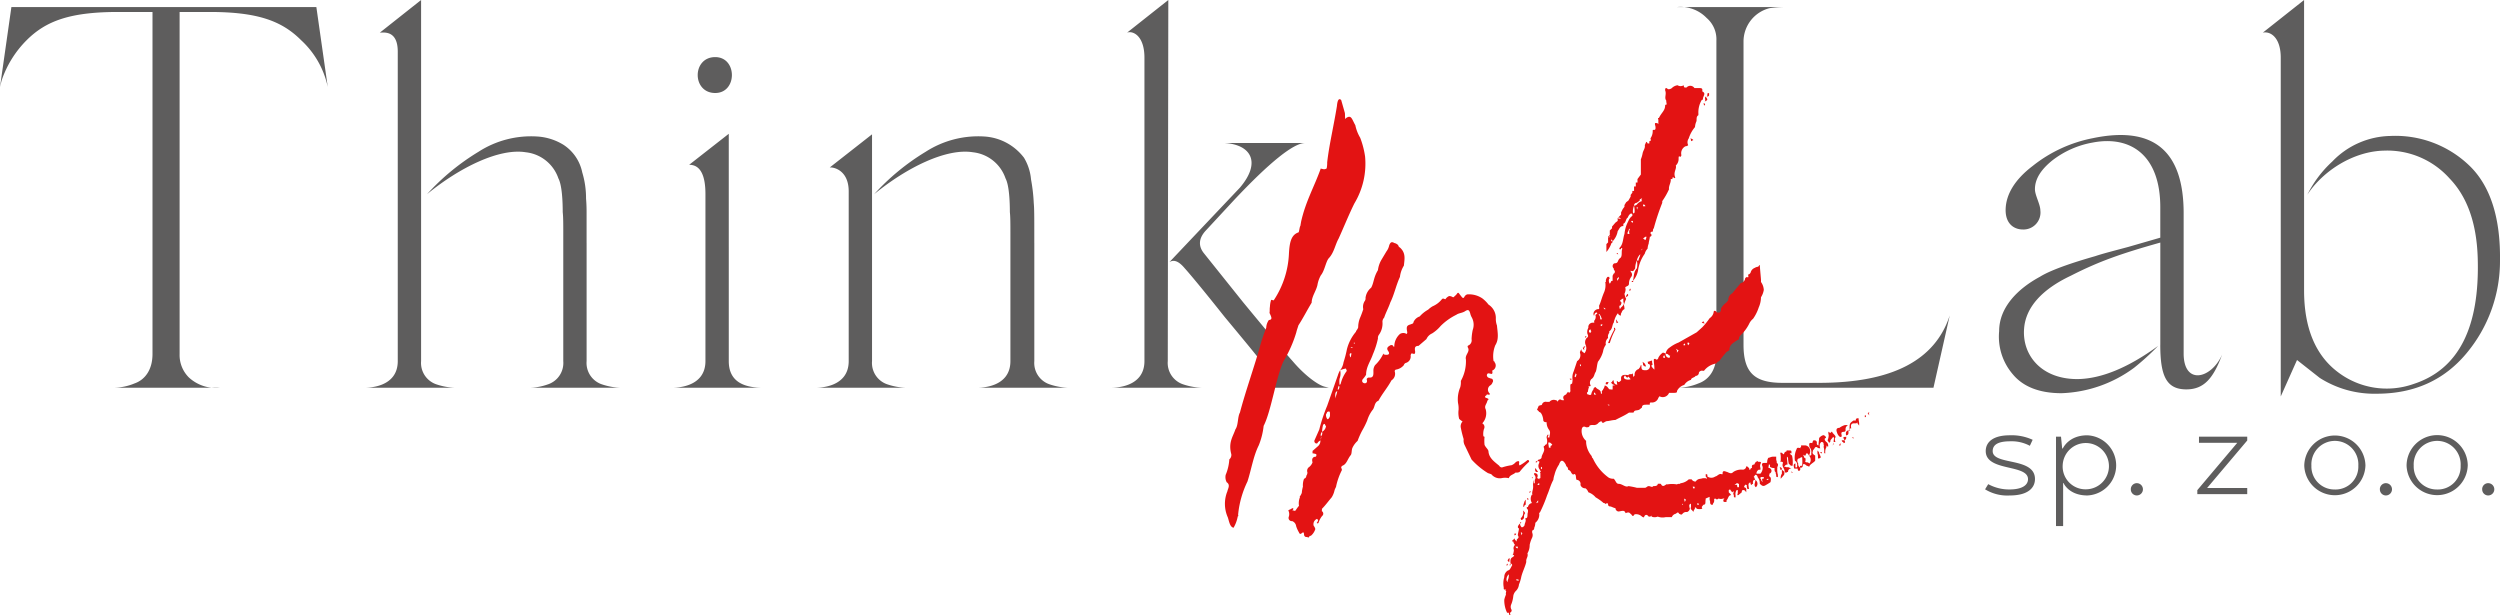 <svg id="Grupa_1_kopia" data-name="Grupa 1 kopia" xmlns="http://www.w3.org/2000/svg" width="500" height="123" viewBox="0 0 500 123">
<defs>
    <style>
      .cls-1 {
        fill: #5e5d5d;
      }

      .cls-1, .cls-2 {
        fill-rule: evenodd;
      }

      .cls-2 {
        fill: #e31313;
      }
    </style>
  </defs>
  <path id="_sp._z_o.o." data-name=" sp. z o.o." class="cls-1" d="M397.014,97.863a8.476,8.476,0,0,0,4.941,1.23c3.615,0,5.041-1.5,5.041-3.29,0-4.453-8.457-2.658-8.457-5.583,0-1.4,1.294-1.961,3.515-1.961a7.693,7.693,0,0,1,3.914.9l0.563-1.2a10.06,10.06,0,0,0-4.609-.9c-3.217,0-4.775,1.3-4.775,3.157,0,4.154,8.456,2.559,8.456,5.616,0,1.2-1.194,2.06-3.714,2.06a8.753,8.753,0,0,1-4.245-1.063ZM412.7,96.6s1.028,2.492,4.776,2.492a6.02,6.02,0,0,0-.034-12.03c-3.747,0-4.874,2.625-4.874,2.625h-0.133L412.2,87.328h-1v17.879h1.426V96.6H412.7Zm-0.165-3.523a4.629,4.629,0,1,1,4.709,4.785A4.565,4.565,0,0,1,412.534,93.078Zm13.629,4.785a1.205,1.205,0,0,0,1.227,1.23,1.23,1.23,0,0,0,0-2.459A1.205,1.205,0,0,0,426.163,97.863Zm13.3,0.166v0.8h9.981V97.6h-8.025l8.025-9.5V87.328h-9.649v1.23h7.66Zm33.626-4.885a6.119,6.119,0,0,0-12.237,0A6.121,6.121,0,0,0,473.087,93.144Zm-6.1,4.752a4.594,4.594,0,0,1-4.709-4.752,4.7,4.7,0,1,1,9.385,0A4.568,4.568,0,0,1,466.985,97.9Zm8.987-.033a1.205,1.205,0,0,0,1.227,1.23,1.23,1.23,0,0,0,0-2.459A1.205,1.205,0,0,0,475.972,97.863Zm17.575-4.719a6.118,6.118,0,0,0-12.236,0A6.12,6.12,0,0,0,493.547,93.144Zm-6.1,4.752a4.594,4.594,0,0,1-4.709-4.752,4.7,4.7,0,1,1,9.385,0A4.568,4.568,0,0,1,487.446,97.9Zm8.987-.033a1.2,1.2,0,0,0,1.227,1.23,1.23,1.23,0,0,0,0-2.459A1.2,1.2,0,0,0,496.433,97.863Z"/>
  <path id="Think_Lab" data-name="Think  Lab" class="cls-1" d="M2.278,1.415L0,17.4,0.324,16.1A20.779,20.779,0,0,1,5.317,8.05c3.907-3.915,8.791-5.656,18.342-5.656H30.5V70.807c0,3.045-1.411,5.112-3.582,5.873a11.137,11.137,0,0,1-4.341.87H43.954a7.936,7.936,0,0,1-6.186-2.066,6.314,6.314,0,0,1-1.845-4.677V2.394h5.969c9.551,0,14.435,1.74,18.342,5.656A17.667,17.667,0,0,1,65.552,17.4L63.273,1.415h-61ZM84.218,0L75.97,6.527c0.76,0,3.582-.544,3.582,3.807V72.221c0,5.329-5.969,5.329-6.729,5.329H91.056a12.85,12.85,0,0,1-3.69-.653,4.51,4.51,0,0,1-3.147-4.677V0Zm33.1,48.617V42.528c0-.544,0-1.523-0.109-2.828a17.7,17.7,0,0,0-.76-5.221,8.644,8.644,0,0,0-3.8-5.547,11.345,11.345,0,0,0-5.21-1.632,19.4,19.4,0,0,0-11.721,3.045A46.214,46.214,0,0,0,85.412,38.83c6.512-5.329,14.435-9.245,19.753-8.375a7.765,7.765,0,0,1,6.512,5.221c0.76,1.414.868,4.894,0.868,6.743,0.109,0.979.109,2.393,0.109,4.242v25.56a4.51,4.51,0,0,1-3.148,4.677,11.275,11.275,0,0,1-3.581.653h18.233a12.847,12.847,0,0,1-3.69-.653,4.509,4.509,0,0,1-3.147-4.677v-23.6ZM143.042,18.6c4.449,0,4.449-7.178,0-7.178C138.375,11.422,138.375,18.6,143.042,18.6Zm2.713,8.157-7.923,6.2q3.256,0,3.256,5.873V72.221c0,5.329-5.969,5.329-6.729,5.329h18.233c-4.558,0-6.837-1.74-6.837-5.329V26.757Zm28.651,0.109L165.941,33.5c0.651-.109,3.8.435,3.8,4.786V72.221c0,5.329-5.97,5.329-6.73,5.329h18.234a12.847,12.847,0,0,1-3.69-.653,4.51,4.51,0,0,1-3.148-4.677V26.866Zm32.452,21.753V46.226c0-2.719,0-4.568-.109-5.656a34.166,34.166,0,0,0-.543-4.677,10.09,10.09,0,0,0-1.411-4.351,10.782,10.782,0,0,0-7.922-4.242,19.4,19.4,0,0,0-11.722,3.045A46.234,46.234,0,0,0,174.84,38.83c6.512-5.329,14.435-9.245,19.753-8.375a7.765,7.765,0,0,1,6.512,5.221c0.76,1.414.869,4.894,0.869,6.743,0.108,0.979.108,2.393,0.108,4.242v25.56c0,5.329-5.969,5.329-6.729,5.329H213.7a12.847,12.847,0,0,1-3.69-.653,4.509,4.509,0,0,1-3.147-4.677v-23.6ZM233.663,0l-8.248,6.526c1.194-.435,3.473.653,3.473,5v60.69c0,5.329-5.97,5.329-6.729,5.329h18.233a12.847,12.847,0,0,1-3.69-.653,4.509,4.509,0,0,1-3.147-4.677ZM265.789,77.55l-0.869-.217c-1.3-.326-3.907-2.175-6.4-5.112-1.954-2.175-5.209-6.091-9.876-11.747l-7.923-9.9c-1.086-1.414-.977-2.937.434-4.459l5.644-6.091c7.163-7.614,11.938-11.42,14.217-11.42H244.951c5.209,0.326,7.38,3.807,3.038,8.919l-14.109,14.9c0.868-.544,1.845-0.218,3.039,1.2,1.085,1.2,3.8,4.459,8.032,9.789,4.341,5.221,6.946,8.375,7.705,9.462,1.845,2.284,1.737,4.242,0,4.677h13.133Zm90.73-.979c-5.535,0-7.814-1.958-7.814-7.613V8.159a6.893,6.893,0,0,1,5.21-6.526,24.628,24.628,0,0,1,2.821-.218h-21.38a7.287,7.287,0,0,1,5.969,2.175,5.625,5.625,0,0,1,1.953,4.568V70.807c0,3.045-1.41,5.112-3.581,5.873a11.137,11.137,0,0,1-4.341.87h51.335l3.256-14.466c-2.93,9.027-11.613,13.487-26.156,13.487h-7.272Zm75.538-7.613c0,6.2,1.194,8.919,5.209,8.919,3.582,0,5.427-2.284,7.163-6.961-2.17,4.894-7.7,6.2-7.7-.218V42.637c0-12.508-6.078-17.511-18.125-15.009a27.777,27.777,0,0,0-12.047,5.547c-3.582,2.719-5.318,5.656-5.427,8.592S402.753,45.9,404.6,45.9a3.4,3.4,0,0,0,3.473-3.807c0-1.2-1.085-3.045-1.085-4.242,0-2.067,1.194-3.916,3.473-5.765A18.375,18.375,0,0,1,418.6,28.5c7.488-1.414,13.458,2.5,13.458,12.943v6.091l-6.4,1.849c-2.822.761-4.992,1.305-6.62,1.849-3.039.87-8.466,2.5-11.071,4.133-4.232,2.284-8.139,5.982-8.139,10.876a11.542,11.542,0,0,0,2.713,8.592c2.062,2.5,5.318,3.807,9.768,3.807a25.875,25.875,0,0,0,14.543-5.112,50.979,50.979,0,0,0,4.776-4.35c-5.97,4.35-11.288,6.526-15.955,6.635-7.38.109-11.287-4.786-10.853-10.115,0.326-4.242,3.582-7.831,9.334-10.55,5.752-2.937,10.2-4.459,17.908-6.635V68.958ZM460.816,0l-8.249,6.526c1.628-.326,3.582,1.088,3.582,5V79.29L459.405,72l4.558,3.589a20.327,20.327,0,0,0,11.4,3.154c7.489,0,13.458-2.719,17.908-8.049A28.768,28.768,0,0,0,500,52.1c0.109-8.592-1.953-15.009-6.186-19.034a21.33,21.33,0,0,0-15.737-5.873A16.509,16.509,0,0,0,466.46,32.3a22.818,22.818,0,0,0-4.993,6.634c3.148-4.786,9.225-8.7,15.412-8.81A16.7,16.7,0,0,1,489.9,35.676c3.581,3.7,5.426,9.027,5.643,15.88,0.434,13.922-3.8,22.3-12.807,25.233A16.135,16.135,0,0,1,467.545,74.4c-4.45-3.372-6.729-8.81-6.729-16.315V0Z"/>
  <path id="ink_kopia_3" data-name="ink kopia 3" class="cls-2" d="M260.078,45.168c-0.186.239-.254,1.342-0.389,1.311-1.489.5-1.779,2.081-1.9,4.22a18.267,18.267,0,0,1-3.048,9.375l-0.507-.114a5.309,5.309,0,0,0-.251,1.422c-0.083.47,0,.733-0.082,1.2,0.377,0.81.668,1.356-.121,1.419a2.787,2.787,0,0,0-.532,1.546,39.328,39.328,0,0,0-1.357,4.1c-1,3.586-2.89,8.964-3.9,12.854-0.5.893-.3,2.528-0.91,3.374-0.47,1.449-1.46,2.568-.818,4.974a1.15,1.15,0,0,1-.4,1.025,9.479,9.479,0,0,1-.73,3.108,2.2,2.2,0,0,0,.205,1.468c0.8,0.532.23,1.28,0.147,1.784a6.658,6.658,0,0,0,.088,5.265c0.276,0.883.42,1.891,1.137,2.052a6.846,6.846,0,0,0,.839-2.271c0.237-.113.029-0.159,0.087-0.479a19.338,19.338,0,0,1,1.849-6.484c0.775-2.353,1.162-5.043,2.272-7.259a14.583,14.583,0,0,0,.973-3.886c1.513-2.894,2.566-10.188,4.044-13.051a24.883,24.883,0,0,0,2.5-5.694c0.093-.455.357-1.112,0.4-1.341,0.958-1.477,1.853-3.239,2.66-4.551,0-1.258.9-2.328,1.157-3.553a6.022,6.022,0,0,1,.684-1.928c0.739-.888.992-2.7,1.555-3.378,1.08-1.115,1.293-2.716,1.989-3.95,0.823-1.786,2.107-4.946,3.167-7.057a15.438,15.438,0,0,0,2.133-9.346,17.36,17.36,0,0,0-.976-3.764,8.127,8.127,0,0,1-.98-2.523c-0.678-1.15-.769-2.176-1.855-1.415-0.279.6-.162-0.706-0.243-1.06l-0.723-2.536c-0.381-.428-0.744-0.167-0.855,1.169-0.62,3.869-1.571,7.873-1.95,11.261a5.926,5.926,0,0,1-.1,1.22,0.861,0.861,0,0,1-.625.168l-0.566-.127c-1.3,3.658-3.009,6.53-3.93,10.638ZM276.6,70.759v0.113a7.54,7.54,0,0,1-1.58,2.148,1.917,1.917,0,0,0-.338,1.131c0,0.679.113,1.47-.9,1.357a0.5,0.5,0,0,0-.451.339c0.451,1.244-1.354.9-.79,0a4.711,4.711,0,0,0,.677-0.9c0-1.583.9-2.714,1.354-4.071a17.241,17.241,0,0,0,1.016-3.166,1.081,1.081,0,0,1,.225-0.792,3.917,3.917,0,0,0,.677-2.6,1.222,1.222,0,0,1,.339-0.791c0.338-1.018.9-2.035,1.241-3.053,0.79-1.583,1.128-3.392,1.918-5.089a5.434,5.434,0,0,1,.79-2.261c0.113-1.244.452-2.488-.79-3.618a0.607,0.607,0,0,1-.338-0.452,1.433,1.433,0,0,0-.79-0.452c-0.564-.339-0.79-0.113-1.016.452a3.052,3.052,0,0,1-.564,1.244l-1.015,1.7a5.387,5.387,0,0,0-.677,2.035c-0.9,1.47-.79,2.488-1.354,3.505a3.1,3.1,0,0,0-1.129,2.035,0.848,0.848,0,0,1-.113.565,2.134,2.134,0,0,0-.338,1.7,18.744,18.744,0,0,1-.677,1.809,5.124,5.124,0,0,0-.339,1.809c-0.112.452-.451,0.678-0.451,0.9a8.666,8.666,0,0,0-1.805,3.505,22.231,22.231,0,0,1-.677,2.6,3.387,3.387,0,0,1-.677,1.583,6.048,6.048,0,0,1,1.128-.339,0.4,0.4,0,0,1,.113.226,0.35,0.35,0,0,0,.113.226,6.939,6.939,0,0,0-1.242,2.6,0.425,0.425,0,0,1-.225.226,4.585,4.585,0,0,1,0-1.244,2.862,2.862,0,0,0,.113-1.7,4.432,4.432,0,0,0-.452,1.018l-2.144,6.106a33.426,33.426,0,0,0-1.579,4.749l-0.9,2.035a0.512,0.512,0,0,0,.113.678c0.451,0.226.451-.113,0.564-0.226l0.451-.339a1.442,1.442,0,0,1-.564,1.244l-0.9.792c-0.112,0-.112.226-0.112,0.339V90.66a4.91,4.91,0,0,1,.564.113,0.242,0.242,0,0,1,.225.226,1.147,1.147,0,0,1-.112.339c-0.565,0-.9.339-0.677,1.131a2.094,2.094,0,0,1-.79,1.018,0.946,0.946,0,0,0-.226,1.018,1.226,1.226,0,0,1-.338.791l0.112-.113a0.607,0.607,0,0,1-.451.565,3.611,3.611,0,0,0-.226,1.583,5.893,5.893,0,0,0-.225,1.244,2.835,2.835,0,0,1-.452.792h0.113a3.233,3.233,0,0,0-.225,1.809c-0.339.34-.565,0.792-0.79,1.018a1.511,1.511,0,0,0-.564-0.113c0.338-.226.225-0.452,0.112-0.452a1.621,1.621,0,0,0-.451.226,1.648,1.648,0,0,0-.451.226,1.561,1.561,0,0,1,.112,1.244,0.648,0.648,0,0,0,.678.9,1.252,1.252,0,0,1,.789,1.018,6.063,6.063,0,0,0,.565,1.244c0.112,0.339.338,0.339,0.451,0.226,0.338-.226.451-0.452,0.564,0.113a0.523,0.523,0,0,0,.339.566c0.451,0,.564.226,0.677,0a0.283,0.283,0,0,1,.338-0.227,2.887,2.887,0,0,0,.9-1.356,1.905,1.905,0,0,0-.339-0.679,1.154,1.154,0,0,1,.677-1.357L263.623,104a1.148,1.148,0,0,1-.113.34c0,0.113-.338.226,0,0.339a0.243,0.243,0,0,0,.226-0.226,4.351,4.351,0,0,1,.677-1.244,0.592,0.592,0,0,0-.113-1.018c0.226-.113,0-0.339.113-0.452,0.677-.679,1.241-1.47,1.918-2.262a4.344,4.344,0,0,0,.564-1.357c0.113-.452.339-0.678,0.339-0.9a13.083,13.083,0,0,1,1.128-3.166,0.546,0.546,0,0,0-.113-0.452,0.442,0.442,0,0,1,.226-0.452c0.9-.339,1.015-1.357,1.692-2.148,0.226-.339.113-1.018,0.339-1.47a4.271,4.271,0,0,1,1.016-1.357,16.014,16.014,0,0,1,.9-2.035A17.069,17.069,0,0,0,273.44,84.1a6.829,6.829,0,0,1,1.015-2.035c0.564-.565.339-1.583,1.242-1.922,0.789-1.47,1.805-2.6,2.595-4.071a1.541,1.541,0,0,0,.677-1.7,0.334,0.334,0,0,1,.225-0.452,2.541,2.541,0,0,0,1.58-.9,0.609,0.609,0,0,1,.452-0.452,1.323,1.323,0,0,0,.9-1.47c0.113-.452.113-0.452,0.564-0.339,0.339,0.113.339-.226,0.339-0.452-0.113-.678-0.113-1.131.677-1.131l1.58-1.357a2.2,2.2,0,0,1,1.128-1.131,7.234,7.234,0,0,0,1.693-1.47,11.66,11.66,0,0,1,3.159-2.261c0.451-.339,1.128-0.339,1.692-0.678,0.678-.452.9-0.339,1.129,0.565a2.9,2.9,0,0,0,.226.565,3.061,3.061,0,0,1,.225,2.6,11.273,11.273,0,0,0-.225,1.809,1.139,1.139,0,0,1-.565,1.244c-0.338.113-.225,0.339-0.112,0.565,0.338,0.791-.678,1.357-0.452,2.261a8.07,8.07,0,0,1-1.015,4.3,3.87,3.87,0,0,1-.113,1.244,6.21,6.21,0,0,0-.452,3.166,5.072,5.072,0,0,1,.113,1.357,4.745,4.745,0,0,0,.113,1.809,3.107,3.107,0,0,0,.564.452c0.113,0,.113.113,0,0.226a1.4,1.4,0,0,0-.225,1.131,21.733,21.733,0,0,0,.564,2.261,2.062,2.062,0,0,0,.225,1.244l1.355,2.827a14.932,14.932,0,0,0,3.272,2.714,401.936,401.936,0,0,0,.677.226,2.173,2.173,0,0,0,2.031.791,3.2,3.2,0,0,1,1.467,0c0.225-.678.9-0.678,1.354-1.131a1.245,1.245,0,0,0,.79-0.113,16.338,16.338,0,0,1,1.918-2.035,0.559,0.559,0,0,0-.113-0.339h-0.226a8.181,8.181,0,0,1-1.467,1.018h-0.225a0.361,0.361,0,0,0,0-.339,0.546,0.546,0,0,0,0-.452h-0.226a0.854,0.854,0,0,0-.451.226,2.03,2.03,0,0,1-.79.565,11.779,11.779,0,0,0-1.918.452,0.619,0.619,0,0,1-.564-0.339c-0.79-.678-2.032-1.47-2.144-2.827,0-.452-0.565-0.791-0.79-1.357a7.393,7.393,0,0,1,0-1.583,0.394,0.394,0,0,0-.226-0.113,3.37,3.37,0,0,1,.113-1.47,0.835,0.835,0,0,0-.339-1.131,2.964,2.964,0,0,0,.677-2.827c-0.338-.678.226-1.018,0.339-1.7,0.338-.339.338-0.339-0.226-0.565a0.226,0.226,0,0,1,0-.452c0-.113.226-0.339,0.226-0.226,0.451,0.113.677,0,.338-0.339a1.012,1.012,0,0,1,.226-1.47,1,1,0,0,0,.451-0.565,0.546,0.546,0,0,0,.113-0.452,0.6,0.6,0,0,0-.225-0.339h-0.113c-0.677-.226-0.79-0.226-0.9-0.678,0.113-.565.451-0.339,0.677-0.339,0.226,0.113.451,0.113,0.451-.226,0-.113-0.112-0.452.113-0.452a1.08,1.08,0,0,0,.226-1.7,0.111,0.111,0,0,0-.113-0.113,5.88,5.88,0,0,1,.339-3.166c0.79-1.244.451-2.6,0.338-3.958a3.868,3.868,0,0,1-.225-1.47,3.187,3.187,0,0,0-1.467-2.714,6.349,6.349,0,0,0-1.242-1.244,4.76,4.76,0,0,0-3.046-.792,1.185,1.185,0,0,0-.452.339c-0.225.452-.338,0.452-0.564,0.226l-0.451-.565c-0.226-.339-0.339-0.452-0.564-0.113a1.707,1.707,0,0,1-.452.452c-0.225.339-.338,0.226-0.564,0.113a1.014,1.014,0,0,0-.564-0.113,1.664,1.664,0,0,0-.677.565c-0.113.226-.451-0.339-0.79,0.113a4.731,4.731,0,0,1-1.805,1.357,4.715,4.715,0,0,0-.9.678,6.39,6.39,0,0,0-1.692,1.357,2.053,2.053,0,0,0-1.242,1.131c0,0.339-.338.339-0.564,0.452-0.79.226-.9,0.452-0.677,1.583,0,0.226-.113.452-0.338,0.226a1.293,1.293,0,0,0-1.129.113,3.383,3.383,0,0,0-1.128,2.375c0,0.452-.226,0-0.339-0.113a0.6,0.6,0,0,0-.451,0c-0.338.226-.9,0.452-0.451,1.131,0.564,0.792-.226.9-0.9,0.678V70.759H276.6ZM265.993,83.2c-0.113.452-.452,0.792-0.565,0.565a1.365,1.365,0,0,1-.225-0.9,1.6,1.6,0,0,0,.225-0.452,0.679,0.679,0,0,1,.452-0.113l0.113,0.226V83.2Zm-0.79,2.035a1.531,1.531,0,0,1-.79,1.131,6.679,6.679,0,0,1,.225-1.47c0.113,0,.226-0.113.339-0.113A0.857,0.857,0,0,0,265.2,85.233Zm1.805-5.541c0.113-.678-0.113-1.244.451-1.47A7.25,7.25,0,0,1,267.008,79.692Zm3.272-8.933a4.9,4.9,0,0,1-.113.565c0,0.113,0,.113-0.112.113a1.435,1.435,0,0,1-.113-0.678,0.111,0.111,0,0,0,.113-0.113h0.225v0.113ZM267.572,78a1.36,1.36,0,0,1,.226-0.9A0.709,0.709,0,0,1,267.572,78Zm-3.159,8.368a0.88,0.88,0,0,1-.226.9A0.88,0.88,0,0,1,264.413,86.363ZM270.167,69.4a0.415,0.415,0,0,1,.339.113v0.113a0.558,0.558,0,0,0-.339-0.113V69.4Zm0.79-.678a0.225,0.225,0,0,1-.225-0.113l0.113-.113,0.112,0.113v0.113Zm-6.77,18.545a0.634,0.634,0,0,1-.113.678A1.225,1.225,0,0,0,264.187,87.268Zm34.641-14.926,0.113-.113h-0.113v0.113Zm9.026,19.9v0.339a1.136,1.136,0,0,0,.112,1.357l0.226,0.452h-0.226l0.113,0.226v1.018a0.232,0.232,0,0,0-.225.339,0.494,0.494,0,0,0-.452-0.339c0.339-.678,0-1.018-0.564-1.018v0.339a0.734,0.734,0,0,1,.113,1.018v0.678h-0.226V95.975l-0.113.452v0.565c0.113,1.018-.338,1.357-0.113,2.035l-0.112-.113a1.577,1.577,0,0,0-.113,1.47l0.113,0.226a0.951,0.951,0,0,0-.79.792c-0.339,0-.339.226,0,0.565v0.452c-0.226.566,0.113,1.244-.564,1.244L305.145,104c0,0.453-.225.679-0.225,1.018a0.7,0.7,0,0,1-.564.452,0.939,0.939,0,0,1-.339-0.791c-0.338.339-.677,0.791-0.226,1.017,0,0.34-.225,1.018-0.225,1.357,0.338,0.566,0,.566-0.226.905V108.3L303,107.961c-0.113-.339-0.113-0.339-0.339,0,0,0-.564.339,0,0.339a1.188,1.188,0,0,0,.339.679,0.9,0.9,0,0,0-.226,1.017,2.465,2.465,0,0,1-.113.679c0,0.339-.338.339,0,0.339,0.226,0,.226,0,0,0.339-0.677.34-.564,0.679-0.564,1.357a0.332,0.332,0,0,1,.338.34c-0.225.339-.451,1.017-0.79,1.017a1.477,1.477,0,0,0-.789,1.357,4.225,4.225,0,0,0-.113,2.036c0,0.452,0,.452.338,0.452s0,0,0,.226c0.339,0,0,.339.113,0.792a5.264,5.264,0,0,0-.338,1.017,5.711,5.711,0,0,0,.564,2.6h0.338L301.873,123H302.1a1.782,1.782,0,0,1-.113-0.452,0.522,0.522,0,0,0,.339-0.565,1.142,1.142,0,0,1-.113-1.018,6.024,6.024,0,0,0,.451-1.809,1.868,1.868,0,0,1,.564-1.018,2.061,2.061,0,0,0,.564-1.244,7.318,7.318,0,0,0,.452-1.47c0.225-1.018.79-2.035,1.015-3.053-0.113-.678.452-1.018,0.226-1.7a3.2,3.2,0,0,0,.451-1.7,6.091,6.091,0,0,1,.452-1.357,1.277,1.277,0,0,0,.112-0.905c-0.112-.226-0.112-0.678.113-0.678a0.452,0.452,0,0,0,.226-0.453,2.614,2.614,0,0,0,.226-1.017,2.113,2.113,0,0,0,.79-1.81s-0.113-.226.112-0.226a27.357,27.357,0,0,0,1.467-3.505c0.452-1.018.677-2.035,1.241-3.053a4.247,4.247,0,0,1,.226-1.018,6.268,6.268,0,0,1,.9-2.035q0.507-1.527,1.354,0l0.113,0.339a0.678,0.678,0,0,1,.338.678,1.018,1.018,0,0,1,.677.678l0.339,0.339c0.338-.339.564,0,0.564,0.452a2.3,2.3,0,0,0,.113.565,0.814,0.814,0,0,1,.79,1.018,0.986,0.986,0,0,0,1.015.678,1.673,1.673,0,0,1,.564.792,3.434,3.434,0,0,1,1.467,1.018,9.6,9.6,0,0,1,1.58,1.131c0.338,0,.338.226,0.338,0.226,0.226-.226.565-0.226,0.565,0a0.378,0.378,0,0,0,.338.452c0.339,0,.79.34,1.128,0.34a0.716,0.716,0,0,0,.565.678c0.564,0,1.241-.452,1.467.339,0.789-.339.789,0,1.128,0.227,0.338,0.452.338,0.452,0.677,0a1.668,1.668,0,0,1,1.467.452s0.451,0.339.451,0c0.226-.452.564-0.452,0.9,0h0.225c0.339,0,.339-0.452.339,0a1.552,1.552,0,0,0,1.241,0,2.648,2.648,0,0,0,1.58.113h1.241a1.078,1.078,0,0,1,.79-0.679c0.451-.339.451-0.339,0.677,0,0.451,0.227.451,0.227,0.677,0a0.935,0.935,0,0,1,.9-0.339,0.876,0.876,0,0,0,.564-0.678,1.678,1.678,0,0,1-.113-0.792l0.339-.226V101.4c-0.226.565,0.338,0.565,0.451,1.017a1.842,1.842,0,0,1,.338-0.678c-0.112-.339.226-0.339,0.339,0a1.829,1.829,0,0,0,1.128,0l-0.113-.339,0.339-.453c0.564,0,.338-0.565.451-1.017V99.706l0.79-.339v0.565l0.113,0.453a0.537,0.537,0,0,0,.226.565c0.338,0,.338,0,0.338-0.226a0.886,0.886,0,0,0,.226-0.791,0.221,0.221,0,0,1,.226-0.226c0.338,0.226.338,0.226,0.677,0a1.232,1.232,0,0,0,.9,0h0.226a0.221,0.221,0,0,1-.226.226l0.113,0.453h0.339s0.338,0.113.225-.339c0.339-.227.339-1.018,0.9-1.018l-0.113-.226-0.338-.339V98.01c0.338-.226.338,0,0.338,0l0.339,0.452c0.564-.452.225,0,0.225,0.339l0.113,0.226c0,0.452,0,.452.339,0.452V99.028a1.4,1.4,0,0,1,.225-1.018h0.226v0.452a1.514,1.514,0,0,1-.113.565h0.226l0.677-.565c0-.452.226-0.452,0.226-0.452,0.338,0,.338,0,0.677.452V97.784a0.494,0.494,0,0,0-.452-0.339,0.961,0.961,0,0,1,.339-0.565c0,0.113,0,.113.225,0.113a1.678,1.678,0,0,0,.113.792h0.339a3.491,3.491,0,0,1-.113-1.018l0.338-.339c0.226,1.018.226,0.339,0.565,0.339-0.113-.792.225-0.792,0.451-0.792,0.113,0.452-.451,1.018.113,1.47a0.905,0.905,0,0,0-.113-1.47,2.9,2.9,0,0,1-.226-0.565h-0.113a4.511,4.511,0,0,0,.339-0.452,0.443,0.443,0,0,1,.451.452,1.912,1.912,0,0,1,.452,1.357c0.338,0.226.564,0.678,1.241,0.226a10.551,10.551,0,0,0,.9-0.565c0.112-.452.112-1.018-0.113-1.018-0.339-.452,0-0.452-0.113-0.678a0.589,0.589,0,0,0,0-1.131c-0.339,0-.113-0.226-0.113-0.678H354v0.452a1.353,1.353,0,0,0,.9.226c0,0.339,0,.792.226,0.792a1.373,1.373,0,0,0,.113.565c0,0.452,0,.452.338,0.452V94.957a3.58,3.58,0,0,1-.112-1.357c-0.113-.226.451-0.678-0.113-1.018V92.356l-0.113-.452V91.339h-0.677c-0.339,0-.677.226-0.9,0.226a1.647,1.647,0,0,0-.226.792c0,0.226,0,.226-0.338.226-0.564,0-.9,0-0.564.792a1.8,1.8,0,0,1-.452,1.357H351.3a0.838,0.838,0,0,1,.451-0.791h0.338V93.6a1.133,1.133,0,0,1,.113-1.018c0-.226-0.225-0.226-0.564-0.226-0.564-.452,0,0-0.451,0a2.469,2.469,0,0,0-.339.565c-0.225,0-.564,0-0.451.678a0.332,0.332,0,0,0-.339.339c-0.225,0-.225,0-0.225-0.339-0.452-.226-0.452-0.678-0.677,0a0.779,0.779,0,0,1-.564.339,2.866,2.866,0,0,0-1.919.452c-0.338.339-.564,0.339-1.241,0-0.226,0-1.015-.565-0.9.452H344.3c-0.452-.226-0.9.452-1.241,0.452a1.351,1.351,0,0,1-1.58,0c0-.452,0-0.452-0.339-0.452V95.3c0.339,0.339.339,0.565,0,.339h-0.564c-0.677.226-.9,0-1.467,0.678a0.933,0.933,0,0,1-.79-0.452h-0.564a2.9,2.9,0,0,1-1.692.791c0,0.226-.339,0-0.677.226a5.469,5.469,0,0,0-1.919,0c-0.225-.226-0.789.792-1.241,0,0-.226-0.677-0.113-0.677-0.113,0,0.452-.564.452-0.9,0.452-0.226.339-.565,0-0.9,0s-0.452.339-.79,0.339h-1.58a14.6,14.6,0,0,0-1.692-.339c-0.564.339-1.242-.452-1.919-0.452-0.564,0-.564-0.565-1.015-1.018a1.854,1.854,0,0,1-1.016-.226,9.681,9.681,0,0,1-3.159-3.845,0.545,0.545,0,0,1-.226-0.452,4.7,4.7,0,0,1-1.128-2.714V88.173a2.6,2.6,0,0,1-.9-2.035c0-.678.339-1.018,0.9-0.678,0.338,0,.677,0,0.677-0.339a1.448,1.448,0,0,1,.79-0.113h0.226a1.153,1.153,0,0,0,.789-0.452,2.47,2.47,0,0,1,.565-0.339c0.338,0.792.564,0,1.241,0,0.225,0,1.015-.226,1.579-0.226,0.79-.452,1.693-0.792,2.709-1.47h0.9c0.226-.565.452-0.339,1.129-0.565l0.564-.452c0-.565.451-0.565,1.015-0.565h0.564s-0.112-.452.226-0.452a1.32,1.32,0,0,0,1.467-.9l0.226-.339a1.341,1.341,0,0,0,1.918-.678h0.9c0.338,0,.789,0,0.677-0.339a2.288,2.288,0,0,1,1.467-1.244,2.291,2.291,0,0,1,1.354-1.018c0-.452.789-0.452,0.9-0.792a0.651,0.651,0,0,0,.677-0.678,0.688,0.688,0,0,1,.79-0.339H340.8a3.872,3.872,0,0,1,2.482-1.47,0.808,0.808,0,0,1,.564-0.452,15.186,15.186,0,0,1,1.242-1.583c0.225-.452.9-0.452,0.789-0.792,0.113-1.018.79-1.244,1.354-1.7a2.47,2.47,0,0,0,.565-0.339,1.121,1.121,0,0,1,.225-0.678,8.182,8.182,0,0,0,1.806-2.375,2.733,2.733,0,0,1,.79-1.018,8.45,8.45,0,0,0,1.128-2.262,5.15,5.15,0,0,0,.451-2.035,3.95,3.95,0,0,0,.564-1.47A2.992,2.992,0,0,0,352.2,56.4V55.946l-0.225-2.6c0-.452,0-0.452-0.339,0a1.431,1.431,0,0,0-.677.226,1.312,1.312,0,0,0-.79.791,0.725,0.725,0,0,1-.564.565c0.113,0.452.113,0.678-.226,0.452l-0.338.226a1.09,1.09,0,0,1-.9,1.018l-1.692,2.035a1.476,1.476,0,0,0-.79,1.357l-0.339.452a3.763,3.763,0,0,0-1.128,1.244,1.082,1.082,0,0,1-.226.791H343.4c-0.338-.452-0.677-0.452-0.677,0a1.823,1.823,0,0,1-.79,1.131,14.225,14.225,0,0,1-1.467,1.809l-1.128,1.018L335.724,68.5a7.292,7.292,0,0,0-1.805,1.018,1.725,1.725,0,0,0-.79,1.244,0.676,0.676,0,0,1,.677.339h0.226l-0.113.452a0.706,0.706,0,0,1-.79-0.792,0.863,0.863,0,0,0-.564-0.226,2.667,2.667,0,0,0-.9,1.018c0,0.226-.338.565-0.564,0.226-0.339,0-.339,0-0.339.339,0,0.452.113,1.018,0.113,1.47v0.339l-0.338-.339c-0.339-.452-0.339-0.452,0-0.678a1.677,1.677,0,0,1-.113-0.791c-0.339,0-.564.226-0.9,0.226l0.113,0.452c0.338,0,.338.226,0.338,0.226a0.823,0.823,0,0,1-.9,1.018c-0.452,0-.79,0-0.79-0.678V73.02c-0.226,0-.226.339-0.226,0.339l-0.338.452a1.141,1.141,0,0,0-.79,1.244l-0.226.339a1.23,1.23,0,0,1-.113-0.565c0-.452,0,0-0.225,0-0.339,0-.677,0-0.677.226-1.016-.226-1.58,0-1.467.791v0.226c-0.339.339-.339,0.339-0.564,0.339-0.339-.339-0.339-0.339-0.226.452v0.226c0-.226-0.339-0.226-0.339-0.226a0.767,0.767,0,0,1-.338-0.791,0.332,0.332,0,0,0-.339.339c-0.451,0,.113.452,0.113,0.452,0.564,0.226.564,0.226,0,.226V77.43c0,0.678,0,.452-0.451.452-0.226,0-.226,0-0.564-0.452a1.209,1.209,0,0,0-.564-0.339,1.743,1.743,0,0,1-.339.791c0,0.226-.338.226-0.226,0.565,0,0.452-.225.452-0.225,0-0.113-.565-0.79-0.565-1.016-1.018a0.442,0.442,0,0,0-.451.452,2.132,2.132,0,0,0-.452,1.018c-0.338.226-.338,0-0.677,0-0.225-.113-0.225-0.565,0-0.452a4.247,4.247,0,0,1,.226-1.018c-0.338-.339.339,0,0.339-0.339a1.1,1.1,0,0,1,.112-1.244c0.678-.452.565-1.018,0.9-1.47,0.226-.565.226-1.357,0.452-2.035a5.743,5.743,0,0,0,1.015-2.035,3.068,3.068,0,0,1,.564-1.357,1.363,1.363,0,0,1,.452-1.357,1.156,1.156,0,0,1,.225-1.018V66.236c0.677-.339.564-1.357,0.9-1.7a4.8,4.8,0,0,1,.677-1.7s0.226-.339.226,0c0.789,0.678.338,0,.677-0.339a1.014,1.014,0,0,1,.564-0.678,2.548,2.548,0,0,0-.113-0.791,7.564,7.564,0,0,1,.451-1.244,3.625,3.625,0,0,1-.338-1.018,2.311,2.311,0,0,0,.226-1.018c-0.339-.565.677-0.339,0.677-1.018a2.173,2.173,0,0,1,.451-1.357,0.725,0.725,0,0,0-.113-1.018V54.136c0.564,0.226.564,0,.9-0.452a3.992,3.992,0,0,1,.338-1.583,3.7,3.7,0,0,1,0,1.583c-0.677.678-.564,1.7-0.79,2.488a4.248,4.248,0,0,0,1.016-2.035,7.672,7.672,0,0,1,1.354-3.392,2.308,2.308,0,0,1,.564-1.018,3.3,3.3,0,0,1,.226-1.018c0-.339.225-1.018,0.225-1.357,0.226,0,.565-0.339.113-0.678a0.332,0.332,0,0,1,.339-0.339c0.338,0,0-.339.338-0.678a44.938,44.938,0,0,1,1.693-5.089V40.228a14.759,14.759,0,0,0,1.354-2.375c-0.113-.678.451-1.357,0.338-2.035h0.339c0-.339,0-0.339.226-0.339,0.338,0.339.338,0,.338,0-0.451-1.018.339-1.7,0.113-2.375a1.794,1.794,0,0,0,.564-1.357c0-.339,0-0.678.339-0.339l0.225-.339a1.585,1.585,0,0,1,.79-1.809,0.86,0.86,0,0,0,.564-0.226,1.3,1.3,0,0,1,.113-1.357A6.389,6.389,0,0,1,339,25.415a3.333,3.333,0,0,1,.226-1.018c0.226-.339-0.113-1.018.451-1.357V22.7a4.87,4.87,0,0,1,.677-2.714,0.236,0.236,0,0,0,.226-0.339c0.226-.678.564-1.018-0.113-1.357V17.952c0-.339-0.338-0.339-0.677-0.339h-0.9a0.992,0.992,0,0,0-1.58-.113h-0.339c-0.225,0-.225-0.452-0.225-0.452a1.181,1.181,0,0,1-1.242,0,2.109,2.109,0,0,0-1.015.452,1.029,1.029,0,0,1-.9.339c-0.338-.339-0.564-0.339-0.564.226,0.339,0.792-.226,1.47.226,2.035a2.985,2.985,0,0,0,.113.791c-0.339,0-.339.226-0.339,0.226,0,1.018-.79,1.47-1.241,2.488-0.226,0-.226,0-0.113.339v0.9a0.4,0.4,0,0,0-.338-0.226h-0.339v0.339a1.642,1.642,0,0,1,.113.678s0,0.339-.226.339c-0.338,0-.338,0-0.338.226a2.488,2.488,0,0,1-.452,1.47c0.113,0.339.113,0.565-.225,0.565v0.452h-0.339c-0.226-.452-0.226-0.452-0.564.339,0.113,0.678-.339,1.018-0.451,1.7a6.1,6.1,0,0,1-.339,1.131v3.053l-0.677.9V36.5h-0.338v0.791H326.81v0.9h-0.338v0.339l-0.339.452v0.339l-0.451.791-0.452.339-0.338.565v0.339l-0.339.452-0.338.678v0.452l-0.564.565h0.225l0.339,0.226h-0.564V43.507l-0.113.113v0.565l-0.452.339-0.677.792v0.339l-0.451.452v0.9l-0.338.339v1.131l-0.339.339V50.4A5.449,5.449,0,0,0,322.3,48.6c0.225,0,.225-0.339.225-0.339a3.876,3.876,0,0,0,1.016-2.035c0.338-.452.451-1.018,1.128-1.018V44.751c0.564-.226.452-1.018,0.9-1.244a1.471,1.471,0,0,1,.564-0.791c0.339,0,.339,0,0.339.452a2.277,2.277,0,0,0-.79,1.018,8.969,8.969,0,0,0-.452,1.018,7.994,7.994,0,0,0-.338,1.583c-0.339,1.018-.226,2.035-1.016,2.827v0.226h0.339V49.613h0.225v0.226c-0.225.452,0.113,1.47-.451,1.809-0.564.452-.226,1.018-1.128,1.018a0.615,0.615,0,0,0-.113,1.018s0,0.452.226,0.452c0,0.226,0,.565-0.226.565l-0.226.452v1.018c-0.451,0-.225.226-0.564,0.565a1.066,1.066,0,0,1-.113-1.018h0.226c-0.226,0-.226-0.339-0.226-0.339h-0.338a1.224,1.224,0,0,0-.339.792s0.113,0.226-.113.226a3.772,3.772,0,0,1-.225,2.035c-0.452,1.018-.677,2.035-1.016,2.714,0,0.339.113,0.678-.113,0.678a1,1,0,0,0-1.015,1.018l0.113,0.339c0.113-.339.113-0.678,0.564-0.678,0.338,0.339-.451.339-0.226,0.678A1.249,1.249,0,0,1,318.8,64.2c0.113,0.339.113,0.339-.226,0.339a0.869,0.869,0,0,0-.9,1.018,1.687,1.687,0,0,0-.225,1.018c0,0.339.451,0.678-.113,1.018a1.33,1.33,0,0,0-.226,1.357,1.576,1.576,0,0,1-.226,1.7l-0.564-.452V69.854a1.186,1.186,0,0,0-.338.678,1.4,1.4,0,0,1-.564,1.7l-0.677,2.035a2.967,2.967,0,0,0-.226,1.7,4.015,4.015,0,0,1-.113.791c-0.338,0-.338.226-0.338,0.565V78c0.112,0.339-.226.791-0.452,0.339l-0.338.452c0,0.226-1.016.226-.452,1.244h-0.451c-0.339-.226-0.564-0.226-0.9.339a0.332,0.332,0,0,0-.338-0.339,1.107,1.107,0,0,0-1.241.339H309.32a0.766,0.766,0,0,0-.9.452c0,0.226-.339.226-0.339,0.226-0.113,0-.225.113-0.338,0.113l-0.339.792a1.705,1.705,0,0,1,.452.452c0.338,0,.677.678,0.789,1.47,0,0.226,0,.565.677,0.565a2.488,2.488,0,0,0,.452,1.47c0.451,0.565.113,1.018,0.113,1.583h-0.339c0-.339.339-0.565,0-0.565a0.865,0.865,0,0,0-.226.565,4,4,0,0,1,.113.678c0,0.339,0,.792-0.451.792,0,0,.113.226-0.226,0.226V89.53c0.339,0.678-.451,1.357-0.451,2.035a0.768,0.768,0,0,1-.451.339,0.332,0.332,0,0,0-.339.339h0.339Zm55.854-3.166a0.378,0.378,0,0,1-.339-0.452V88.4a0.493,0.493,0,0,0-.451-0.339h-0.226a1.143,1.143,0,0,0-.226.565c-0.9-.226-0.564.452-0.564,0.792a1.386,1.386,0,0,1,.339,1.244c0.113,0.452-.113.452-0.452,0.452A1.212,1.212,0,0,1,361.9,92.7l-0.338-.226c-0.226,0-.677,0-0.452-0.339V91.678a0.478,0.478,0,0,1-.338-0.565c-0.339,0-.113,0-0.113-0.226,0,0.113.113,0.226,0.451,0.226,0.226-1.018.677,0,.677,0a1.751,1.751,0,0,0,.226-0.678,1.145,1.145,0,0,0-.9-1.357h-0.9v0.339c-0.226,0-.113.226-0.113,0.226-0.79-.226-0.677,0-0.9.452a4.075,4.075,0,0,0-.225,2.035,0.985,0.985,0,0,1,.451,1.018c0,0.339,0,.339-0.339.339V92.7a0.378,0.378,0,0,0-.338.452,1.514,1.514,0,0,0,.113.565h0.677s0,0.452.225,0.452c0.339,0,.339-0.452.226-0.678a0.761,0.761,0,0,1-.338-0.792c-0.226-.226-0.339-1.018.225-1.018l0.339-.226h0.225c0,0.226.113,1.7-.112,1.7-0.339,0-.339,0-0.339.339a0.381,0.381,0,0,0,.564-0.339c0-.452.339-0.452,0.79,0,0.226,0,.564.339,0.564,0,0.339-.452.9-0.678,1.129-1.018V91.113c-0.79-.452-0.452-0.678-0.452-1.018l0.339-.452c0.113-.226.113-0.226,0.451-0.226a0.725,0.725,0,0,0,.677.226,1.514,1.514,0,0,1-.113-0.565,0.848,0.848,0,0,1,.339-0.678c0.451,0,.451.226,0.451,0.678,0.226,0,0,0,0,.339a2.809,2.809,0,0,1,.113,1.018c0,0.226,0,.226.226,0.226a1.888,1.888,0,0,1,.225-1.244V89.077c0.452,0.565.339,0,.339,0a0.848,0.848,0,0,0-.339-0.678c-0.451-.339-0.451-0.792-0.113-0.792V87.381c-0.338-.339-0.338-0.339-0.564-0.339a1.68,1.68,0,0,0-.79.565C363.82,88.059,363.708,88.4,363.708,89.077Zm-6.206,4.3s0.112,0.226-.339,0h-0.338c0.338-.452.338-0.452,0.677-0.452,0-.339-0.113-1.018-0.113-1.357V91.339a0.4,0.4,0,0,1,.225.339c0,0.452.113,0.792,0.113,1.018l0.452,0.452h0.338a6.008,6.008,0,0,0-.113-2.035c-0.564-.452-0.564-0.452-0.113-0.452,0-.565,0-0.565-0.451-0.565-0.338,0-.564-0.113-0.564.226-0.677,0-.226,1.018-0.9.226h-0.338a3.491,3.491,0,0,1,.113,1.018V91.9a0.68,0.68,0,0,1-.113.452h0.225c0.339,0,.339.226,0.339,0.226-0.339.792,0.338,1.018,0.338,1.809,0.339,0.339.339,0,.677,0a0.6,0.6,0,0,1,.677-0.678Zm11.509-8.368a3.47,3.47,0,0,0-1.128.565c-0.677,0-.677.452-0.452,1.018a1.574,1.574,0,0,0,.564.792c0.339,0,.339,0,0.339-0.339-0.113-.452-0.113-0.678.451-0.678a0.332,0.332,0,0,0,.339-0.339,1.039,1.039,0,0,1,.113-0.678l0.338-.339h-0.564ZM367.093,88.4a1.678,1.678,0,0,1-.113-0.792c0.338-.226,0-0.565-0.451-1.018-0.226-.565-0.226,0-0.565,0-0.338-.565-0.338,0-0.225.452a2.617,2.617,0,0,1-.226,1.018s0.226,0.339.339,0.565c0-.226.338-0.226,0.225-0.565l0.564-.678c0.339,0.226,0,.678.113,1.018h0.339Zm2.933-2.714h0.226c-0.113-.565-0.113-1.018.564-1.018h0.452c0.225-.226.225-0.226,0.225,0l0.339,0.452V84.667c0-.226-0.113-0.565-0.113-1.018-0.338,0-.564,0-0.564.452H370.7c-0.789.565-.789,0.565-0.789,1.809ZM324.779,60.808a1.875,1.875,0,0,1-.564.678l-0.226.339a1.435,1.435,0,0,1-.113-0.678,0.332,0.332,0,0,0,.339-0.339s0.225-.339,0-0.339c-0.452-.678.113-0.339,0.113-0.678a0.555,0.555,0,0,0,.338-0.113v0.452C324.666,60.469,324.779,60.582,324.779,60.808Zm-1.805,4.749c-0.226,0-.226,0-0.113.339a20.811,20.811,0,0,0-1.241,2.714h0.338a13.89,13.89,0,0,1,1.128-2.714Zm33.4,29.174a1.527,1.527,0,0,0-.225,1.018l0.677-.791c0.112-.565.112-0.565-0.452-1.018v0.791ZM304.243,104a0.605,0.605,0,0,0,.564-0.565,0.957,0.957,0,0,1,.226-0.792l-0.113-.226-0.339-.339a1.462,1.462,0,0,1-.451,1.583Zm21.89-28.156a1.551,1.551,0,0,1-1.015,0,0.422,0.422,0,0,1-.339-0.452l0.226-.339c0.338,0.678.677,0.452,0.677,0.226Zm0.677-34.715a0.527,0.527,0,0,1,.564-0.565c0.339-.339.677-0.339,0.564-0.678a2.47,2.47,0,0,0,.565-0.339,0.533,0.533,0,0,0-.113.678,1.794,1.794,0,0,0-1.016.678A0.86,0.86,0,0,1,326.81,41.132ZM363.6,91.678a0.536,0.536,0,0,0,.564-0.226,4.1,4.1,0,0,0-.339-0.792c0-.226,0-0.226-0.338-0.565V90.66a2.209,2.209,0,0,1,.113.792v0.226Zm5.642-4.3c-0.677,0-.677,0-0.339.678h-0.564c0.113,0.339.113,0.339,0.338,0.339v0.226s0.339,0,.339-0.226l-0.113-.339A0.591,0.591,0,0,0,369.237,87.381ZM310.11,89.53h-0.338c0-.339-0.113-0.565-0.113-1.018H310c0.565,0.452.565,0.452,0.113,0.678V89.53Zm-8.35,25.329a2.448,2.448,0,0,1-.225,1.244v0.339l-0.226-.339A1.446,1.446,0,0,1,301.76,114.859Zm67.477-27.817c0.564,0,.451-0.452.451-1.018-0.564.339-.564,0.339-0.451,1.357V87.042ZM326.81,41.132a5.509,5.509,0,0,1,.113,1.357l-0.226.226-0.113-.226A2.87,2.87,0,0,1,326.81,41.132Zm-21.665,58.8a1.361,1.361,0,0,0-.338.678,1.111,1.111,0,0,0-.113.792c0.226,0,.113-0.453.451-0.453V99.933Zm41.75-2.94,0.338-.226c0.226-.339.226,0,0.565,0v0.678h-0.339s0-.678-0.226-0.452H346.9Zm5.529-1.244a1.991,1.991,0,0,0,.113.678,0.88,0.88,0,0,1-.339-0.678c-0.338,0,0-.339,0-0.339h0.564C352.762,95.749,352.762,95.749,352.424,95.749ZM327.374,52.1a2.292,2.292,0,0,1,.677-1.244c0,0.452-.338.791-0.338,1.244h-0.339ZM328.5,72.342a2.007,2.007,0,0,1,.112.678l0.452,0.339s0.225-.339,0-0.339C329.067,72.794,329.067,72.794,328.5,72.342ZM341.14,19.309c-0.338.339,0.113,0.678-.225,1.018C341.592,19.987,341.592,19.987,341.14,19.309ZM328.615,47.691l0.452-.339h0.225a1.438,1.438,0,0,1-.225.678Zm-2.6-1.922a1.148,1.148,0,0,0-.113,1.018h-0.338c-0.226-.226.226-0.565,0.226-1.018h0.225ZM307.628,94.392l-0.564-.792c-0.113.339,0,.792,0.225,0.792h0.339ZM320.04,63.861a1.247,1.247,0,0,0-.339-1.018h0.226a4.015,4.015,0,0,1,.451,1.018H320.04Zm-1.693,2.375c-0.225,0-.225.339-0.225,0.339a0.339,0.339,0,0,1,0-.678S318.122,66.236,318.347,66.236Zm22.906-46.927c0.226,0,.564,0,0.564-0.339V18.63c-0.338,0-.338,0-0.338.339C341.479,18.969,341.479,19.309,341.253,19.309ZM321.507,76.865l0.225-.452h-0.338s-0.339,0-.226.452h0.339Zm-19.634,35.506a1.433,1.433,0,0,1,.113-0.678H301.76l-0.225.339A0.332,0.332,0,0,0,301.873,112.371Zm54.5-18.431c0-.339,0-0.339-0.451-0.565a0.848,0.848,0,0,1,.113.565h0.338Zm-41.072-19a1.372,1.372,0,0,0-.113.565,0.4,0.4,0,0,0-.339-0.226,0.731,0.731,0,0,0,.226-0.565A0.221,0.221,0,0,1,315.3,74.943Zm9.929-15.492c0.452-.339.452-0.339,0.339-0.678A0.677,0.677,0,0,0,325.23,59.451Zm12.864-31.888a2.423,2.423,0,0,1,.113.678l0.451-.226C338.545,27.789,338.207,27.789,338.094,27.563ZM316.768,69.289s0,0.339-.226.226l0.113,0.339,0.225,0.113c-0.112-.339-0.112-0.339.226-0.678h-0.338Zm20.874-.226c-0.112-.339-0.338-0.339-0.112-0.339V68.5c0.338,0,.338.226,0.338,0.226Zm-14.443-5.2c0,0.339.113,0.565,0.113,0.792a0.5,0.5,0,0,1,.339-0.113Zm11.961,5.88,0.564,0.339-0.338.452V70.08Zm-11.4-14.021-0.338.452V55.719l0.338-.339v0.339Zm4.852-14.813a0.378,0.378,0,0,1,.452.339h-0.452V40.906Zm-25.049,68.412v0.339a0.422,0.422,0,0,1-.452-0.339h0.452Zm37.461-44.665a0.505,0.505,0,0,1-.338-0.452,0.4,0.4,0,0,1-.339.226,0.49,0.49,0,0,0,.452.226h0.225Zm-8.011,6.9h-0.338s-0.113-.452.225-0.452Zm4.175,28.382-0.226.453-0.112-.453V99.706Zm1.354-2.6h0.339c0.112,0.339.112,0.339-.226,0.339ZM303.34,116.1l-0.113-.227c0.452,0,.452,0,0.564.227H303.34Zm15.91-37.2H318.8V78.448Zm-16.361,28.156a0.332,0.332,0,0,0,.338-0.339h-0.338v0.339Zm17.264-42.177h0.338a0.332,0.332,0,0,1-.338.339V64.879Zm6.431-20.354a0.332,0.332,0,0,1-.338-0.339h0.338v0.339Zm-18.73,52.468h-0.339a0.332,0.332,0,0,1,.339-0.339v0.339Zm-0.226,3.505s-0.339,0-.339.226V100.5l0.339-.452V100.5Zm33.287-79.833h-0.226a1.231,1.231,0,0,1,.113.565A0.221,0.221,0,0,1,341.027,21Zm-4.175,48.4a0.232,0.232,0,0,1,.225-0.339C337.078,69.063,337.078,69.063,336.74,69.063Zm-32.5,37.994v-0.339c-0.113-.226-0.113-0.226.113-0.226l0.112,0.226ZM373.75,82.632c0.226,0,0-.226,0-0.226a0.221,0.221,0,0,1-.226.226l0.339,0.452Zm-33.964,18.092c0,0.226,0,.226-0.338.226v-0.339A0.413,0.413,0,0,0,339.786,100.724ZM326.133,57.755c-0.226,0-.226,0-0.226.452C325.907,58.207,326.133,58.207,326.133,57.755Zm41.975,30.87-0.338.452h0.338V88.625Zm4.852-5.541v0.339c0.226,0,.226,0,0.226-0.339H372.96Zm-8.575,7.35h-0.339s0,0.226.339,0.226V90.434Zm-50.1-14.7h-0.338s0,0.226.338,0.226V75.734ZM322.3,48.256c-0.226-.452.112-0.452,0.225,0H322.3Zm5.19-6.332-0.226-.452c0.226,0.113.226,0.113,0.113-.226,0.113,0.339.452,0.339,0.113,0.339v0.339ZM316.2,72.907v0.339c-0.225,0-.225-0.339-0.225-0.339H316.2Zm37.462,23.068h-0.338c0-.226.338-0.226,0.338-0.226v0.226Zm-46.15-3.731h-0.339v0.339Zm-1.805,7.689-0.113-.339c-0.226,0-.113.339-0.113,0.339h0.226ZM301.2,113.05h0.339v-0.34Zm19.972-51.224H320.83l-0.113-.339Zm5.416-5.654c-0.338,0-.225.226-0.225,0.226C326.7,56.4,326.7,56.4,326.584,56.172Zm-9.252,11.082c-0.339,0-.339,0-0.339.339Zm-11.171,31.1V98.236a0.558,0.558,0,0,1-.339.113l0.113,0.226Zm15.571-50.772a0.332,0.332,0,0,1,.339-0.339ZM370.7,87.72V87.494h-0.338Zm-68.6,24.99-0.226.34H302.1v-0.34Zm19.746-31.548-0.338-.226h0.338v0.226Zm47.843,4.862,0.338,0.113a0.4,0.4,0,0,0-.112-0.226Zm-61.5,7.35a0.226,0.226,0,0,1,0,.452V93.374Zm-4.175,11.308a0.221,0.221,0,0,0,.226-0.226C304.017,104.456,304.017,104.456,304.017,104.682Zm19.521-54.051h-0.226a0.4,0.4,0,0,0,.339.226Zm42.991,38.446a0.667,0.667,0,0,0,.225-0.565Zm-7.9,5.428a1.4,1.4,0,0,1-.339-0.226V94.5h0.339ZM328.5,49.726a0.483,0.483,0,0,1-.339.339Zm-22,45.909V95.41h-0.112v0.226H306.5Zm30.128,5.314H336.4v-0.226Z"/>
</svg>
